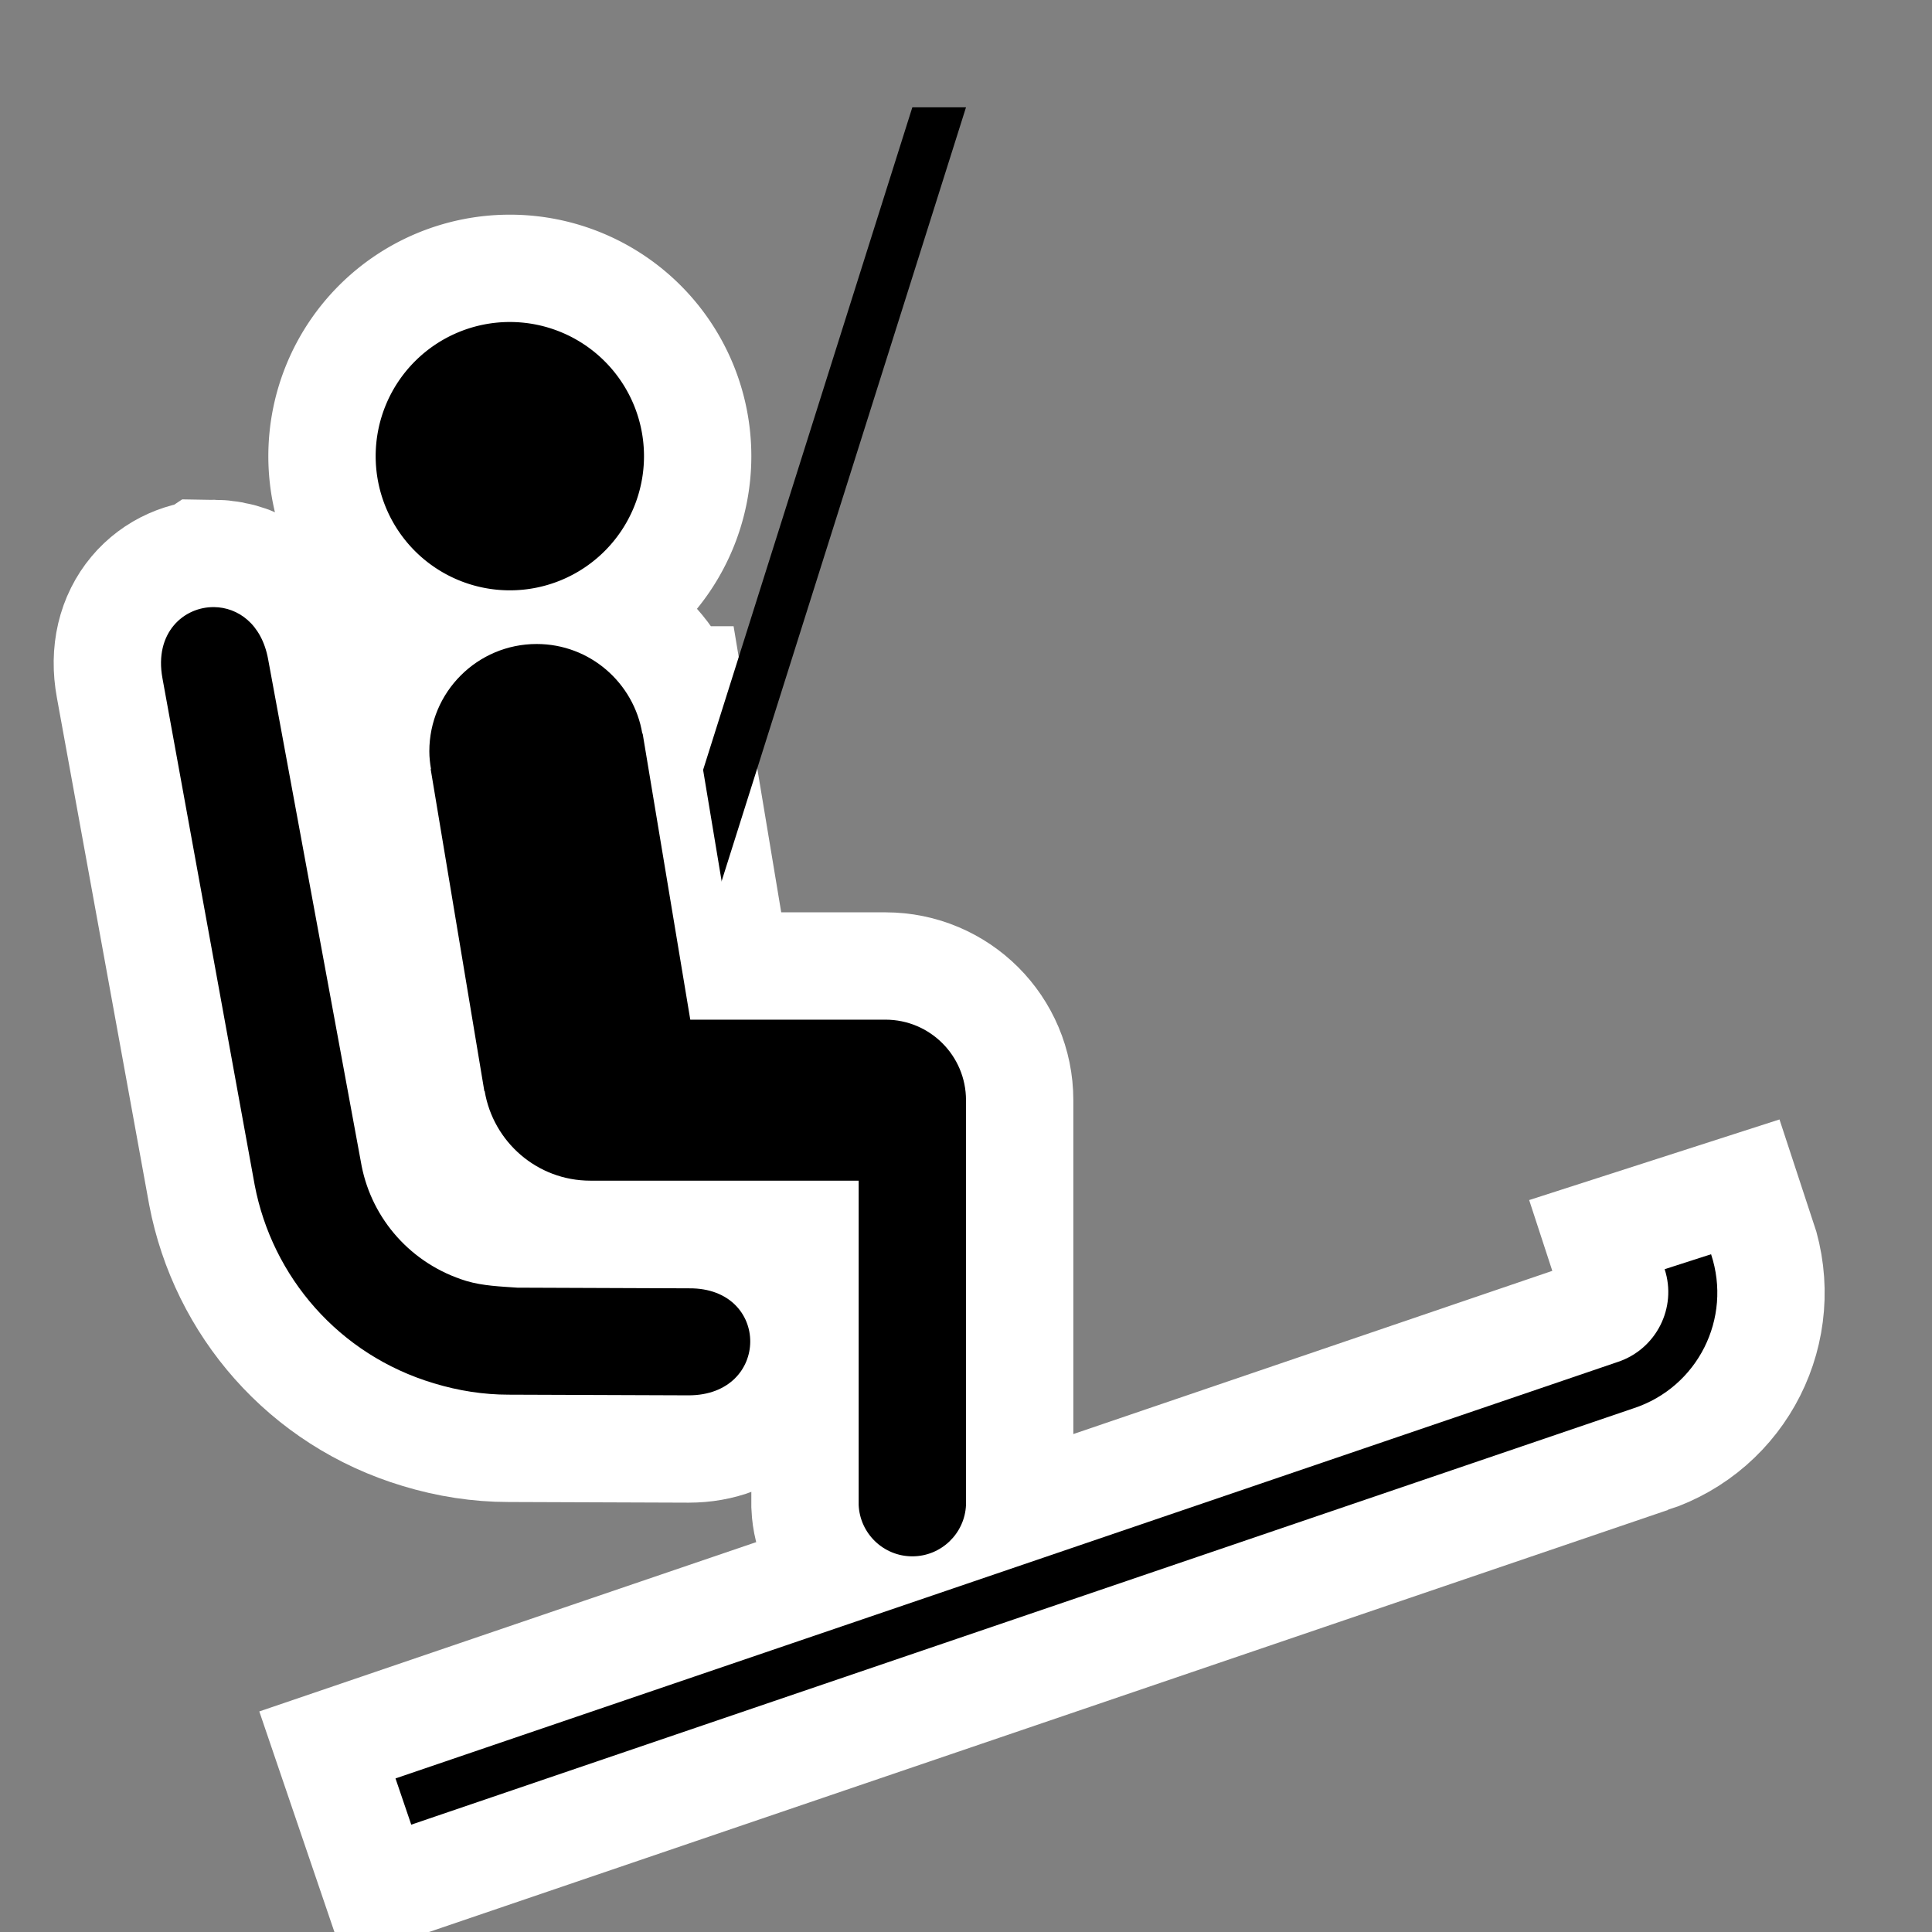 <?xml version="1.0" encoding="UTF-8" standalone="no"?>
<!-- Created with Inkscape (http://www.inkscape.org/) -->

<svg
   xmlns:dc="http://purl.org/dc/elements/1.1/"
   xmlns:cc="http://creativecommons.org/ns#"
   xmlns:rdf="http://www.w3.org/1999/02/22-rdf-syntax-ns#"
   xmlns:svg="http://www.w3.org/2000/svg"
   xmlns="http://www.w3.org/2000/svg"
   xmlns:sodipodi="http://sodipodi.sourceforge.net/DTD/sodipodi-0.dtd"
   xmlns:inkscape="http://www.inkscape.org/namespaces/inkscape"
   inkscape:export-ydpi="9"
   inkscape:export-xdpi="9"
   inkscape:export-filename="/home/michael/.gvfs/michael on valluga/My Documents/Maps/pistemaps/pistemap-symbols/chair_lift.16.png"
   sodipodi:docname="chair_lift.svg"
   inkscape:version="0.48.0 r9654"
   version="1.1"
   id="svg2998"
   height="180"
   width="180">
  <rect width="100%" height="100%" fill="#808080" stroke="none"/>
  <defs
     id="defs3000" />
  <sodipodi:namedview
     id="base"
     pagecolor="#ffffff"
     bordercolor="#666666"
     borderopacity="1.0"
     inkscape:pageopacity="0.0"
     inkscape:pageshadow="2"
     inkscape:zoom="4.1"
     inkscape:cx="91.433163"
     inkscape:cy="90"
     inkscape:document-units="px"
     inkscape:current-layer="layer1"
     showgrid="true"
     inkscape:window-width="1280"
     inkscape:window-height="953"
     inkscape:window-x="0"
     inkscape:window-y="25"
     inkscape:window-maximized="1"
     inkscape:snap-nodes="true"
     inkscape:snap-bbox="true">
    <inkscape:grid
       type="xygrid"
       id="grid3006"
       empspacing="5"
       visible="true"
       enabled="true"
       snapvisiblegridlinesonly="true" />
  </sodipodi:namedview>
  <g
     inkscape:label="Layer 1"
     inkscape:groupmode="layer"
     id="layer1"
     transform="translate(0,-872.362)">
    <path
       inkscape:connector-curvature="0"
       d="m 152.194,1003.571 c 5.976,-1.962 9.203,-8.378 7.223,-14.354 l -4.326,1.393 c 1.173,3.593 -0.788,7.443 -4.345,8.634 l -113.898,38.809 1.467,4.308 113.879,-38.791 z"
       style="fill:#000000;fill-opacity:1;fill-rule:nonzero;stroke:#ffffff;stroke-width:20;stroke-miterlimit:4;stroke-opacity:1;stroke-dasharray:none"
       id="path5182-1-0" />
    <g
       id="g3990-6"
       style="stroke:#ffffff;stroke-width:20;stroke-miterlimit:4;stroke-opacity:1;stroke-dasharray:none"
       transform="translate(-10,0)">
      <path
         transform="translate(0,872.362)"
         d="m 70,42.5 a 12.5,12.5 0 1 1 -25,0 12.5,12.5 0 1 1 25,0 z"
         sodipodi:ry="12.5"
         sodipodi:rx="12.5"
         sodipodi:cy="42.5"
         sodipodi:cx="57.5"
         id="path3879-6"
         style="fill:#000000;fill-opacity:1;stroke:#ffffff;stroke-width:20;stroke-miterlimit:4;stroke-opacity:1;stroke-dasharray:none"
         sodipodi:type="arc" />
      <path
         style="fill:#000000;fill-opacity:1;stroke:#ffffff;stroke-width:20;stroke-miterlimit:4;stroke-opacity:1;stroke-dasharray:none"
         sodipodi:nodetypes="cccccccccccsc"
         inkscape:connector-curvature="0"
         id="path15-1"
         d="m 29.947,928.925 c -2.825,-0.035 -5.595,2.388 -4.812,6.625 l 8.594,47.219 c 1.631,8.535 7.82,15.816 16.688,18.469 2.32,0.705 4.649,1.062 6.969,1.062 l 16.77,0.062 c 7.642,0 7.65,-10.023 0.062,-9.969 l -16.02,-0.062 c -1.558,-0.112 -3.192,-0.162 -4.75,-0.625 -5.158,-1.577 -8.767,-5.772 -9.75,-10.688 l -8.719,-47.25 c -0.609,-3.304 -2.834,-4.817 -5.031,-4.844 z" />
      <path
         inkscape:connector-curvature="0"
         id="path3808-0"
         transform="translate(0,872.362)"
         d="m 60,60 c -5.523,0 -10,4.477 -10,10 0,0.567 0.065,1.115 0.156,1.656 l -0.031,0 5,30 0.031,0 C 55.949,106.386 60.045,110 65,110 l 25,0 0,30 0,0.219 C 90.117,142.876 92.314,145 95,145 c 2.686,0 4.883,-2.124 5,-4.781 0.003,-0.074 0,-0.144 0,-0.219 l 0,-37.5 C 100,98.358 96.642,95 92.5,95 l -18.188,0 -4.438,-26.656 -0.031,0 C 69.051,63.614 64.955,60 60,60 z"
         style="fill:#000000;fill-opacity:1;stroke:#ffffff;stroke-width:20;stroke-miterlimit:4;stroke-opacity:1;stroke-dasharray:none" />
    </g>
    <path
       style="fill:#000000;fill-opacity:1;stroke:none"
       d="m 85,882.362 5,0 -30,95 -5,0 z"
       id="rect3987"
       inkscape:connector-curvature="0"
       sodipodi:nodetypes="ccccc" />
    <g
       id="g3990"
       transform="translate(-10,0)">
      <path
         transform="translate(0,872.362)"
         d="m 70,42.5 a 12.5,12.5 0 1 1 -25,0 12.5,12.5 0 1 1 25,0 z"
         sodipodi:ry="12.5"
         sodipodi:rx="12.5"
         sodipodi:cy="42.5"
         sodipodi:cx="57.5"
         id="path3879"
         style="fill:#000000;fill-opacity:1;stroke:none"
         sodipodi:type="arc" />
      <path
         style="fill:#000000;fill-opacity:1"
         sodipodi:nodetypes="cccccccccccsc"
         inkscape:connector-curvature="0"
         id="path15"
         d="m 29.947,928.925 c -2.825,-0.035 -5.595,2.388 -4.812,6.625 l 8.594,47.219 c 1.631,8.535 7.82,15.816 16.688,18.469 2.32,0.705 4.649,1.062 6.969,1.062 l 16.77,0.062 c 7.642,0 7.65,-10.023 0.062,-9.969 l -16.02,-0.062 c -1.558,-0.112 -3.192,-0.162 -4.75,-0.625 -5.158,-1.577 -8.767,-5.772 -9.75,-10.688 l -8.719,-47.25 c -0.609,-3.304 -2.834,-4.817 -5.031,-4.844 z" />
      <path
         id="path3808"
         transform="translate(0,872.362)"
         d="m 60,60 c -5.523,0 -10,4.477 -10,10 0,0.567 0.065,1.115 0.156,1.656 l -0.031,0 5,30 0.031,0 C 55.949,106.386 60.045,110 65,110 l 25,0 0,30 0,0.219 C 90.117,142.876 92.314,145 95,145 c 2.686,0 4.883,-2.124 5,-4.781 0.003,-0.074 0,-0.144 0,-0.219 l 0,-37.5 C 100,98.358 96.642,95 92.5,95 l -18.188,0 -4.438,-26.656 -0.031,0 C 69.051,63.614 64.955,60 60,60 z"
         style="fill:#000000;fill-opacity:1;stroke:none"
         inkscape:connector-curvature="0" />
    </g>
    <g
       id="g3990-6-2"
       style="stroke:#ffffff;stroke-width:10;stroke-miterlimit:4;stroke-opacity:1;stroke-dasharray:none"
       transform="translate(-10,0)">
      <path
         transform="translate(0,872.362)"
         d="m 70,42.5 a 12.5,12.5 0 1 1 -25,0 12.5,12.5 0 1 1 25,0 z"
         sodipodi:ry="12.5"
         sodipodi:rx="12.5"
         sodipodi:cy="42.5"
         sodipodi:cx="57.5"
         id="path3879-6-1"
         style="fill:#000000;fill-opacity:1;stroke:#ffffff;stroke-width:10;stroke-miterlimit:4;stroke-opacity:1;stroke-dasharray:none"
         sodipodi:type="arc" />
      <path
         style="fill:#000000;fill-opacity:1;stroke:#ffffff;stroke-width:10;stroke-miterlimit:4;stroke-opacity:1;stroke-dasharray:none"
         sodipodi:nodetypes="cccccccccccsc"
         inkscape:connector-curvature="0"
         id="path15-1-7"
         d="m 29.947,928.925 c -2.825,-0.035 -5.595,2.388 -4.812,6.625 l 8.594,47.219 c 1.631,8.535 7.82,15.816 16.688,18.469 2.32,0.705 4.649,1.062 6.969,1.062 l 16.77,0.062 c 7.642,0 7.65,-10.023 0.062,-9.969 l -16.02,-0.062 c -1.558,-0.112 -3.192,-0.162 -4.75,-0.625 -5.158,-1.577 -8.767,-5.772 -9.75,-10.688 l -8.719,-47.25 c -0.609,-3.304 -2.834,-4.817 -5.031,-4.844 z" />
      <path
         inkscape:connector-curvature="0"
         id="path3808-0-7"
         transform="translate(0,872.362)"
         d="m 60,60 c -5.523,0 -10,4.477 -10,10 0,0.567 0.065,1.115 0.156,1.656 l -0.031,0 5,30 0.031,0 C 55.949,106.386 60.045,110 65,110 l 25,0 0,30 0,0.219 C 90.117,142.876 92.314,145 95,145 c 2.686,0 4.883,-2.124 5,-4.781 0.003,-0.074 0,-0.144 0,-0.219 l 0,-37.5 C 100,98.358 96.642,95 92.5,95 l -18.188,0 -4.438,-26.656 -0.031,0 C 69.051,63.614 64.955,60 60,60 z"
         style="fill:#000000;fill-opacity:1;stroke:#ffffff;stroke-width:10;stroke-miterlimit:4;stroke-opacity:1;stroke-dasharray:none" />
    </g>
    <path
       inkscape:connector-curvature="0"
       d="m 152.194,1003.571 c 5.976,-1.962 9.203,-8.378 7.223,-14.354 l -4.326,1.393 c 1.173,3.593 -0.788,7.443 -4.345,8.634 l -113.898,38.809 1.467,4.308 113.879,-38.791 z"
       style="fill:#000000;fill-opacity:1;fill-rule:nonzero;stroke:none"
       id="path5182-1" />
    <g
       id="g3990-6-7"
       style="stroke:#ffffff;stroke-width:0;stroke-miterlimit:4;stroke-opacity:1;stroke-dasharray:none"
       transform="translate(-10,0)">
      <path
         transform="translate(0,872.362)"
         d="m 70,42.5 a 12.5,12.5 0 1 1 -25,0 12.5,12.5 0 1 1 25,0 z"
         sodipodi:ry="12.5"
         sodipodi:rx="12.5"
         sodipodi:cy="42.5"
         sodipodi:cx="57.5"
         id="path3879-6-5"
         style="fill:#000000;fill-opacity:1;stroke:#ffffff;stroke-width:0;stroke-miterlimit:4;stroke-opacity:1;stroke-dasharray:none"
         sodipodi:type="arc" />
      <path
         style="fill:#000000;fill-opacity:1;stroke:#ffffff;stroke-width:0;stroke-miterlimit:4;stroke-opacity:1;stroke-dasharray:none"
         sodipodi:nodetypes="cccccccccccsc"
         inkscape:connector-curvature="0"
         id="path15-1-9"
         d="m 29.947,928.925 c -2.825,-0.035 -5.595,2.388 -4.812,6.625 l 8.594,47.219 c 1.631,8.535 7.82,15.816 16.688,18.469 2.32,0.705 4.649,1.062 6.969,1.062 l 16.77,0.062 c 7.642,0 7.65,-10.023 0.062,-9.969 l -16.02,-0.062 c -1.558,-0.112 -3.192,-0.162 -4.75,-0.625 -5.158,-1.577 -8.767,-5.772 -9.75,-10.688 l -8.719,-47.25 c -0.609,-3.304 -2.834,-4.817 -5.031,-4.844 z" />
      <path
         inkscape:connector-curvature="0"
         id="path3808-0-0"
         transform="translate(0,872.362)"
         d="m 60,60 c -5.523,0 -10,4.477 -10,10 0,0.567 0.065,1.115 0.156,1.656 l -0.031,0 5,30 0.031,0 C 55.949,106.386 60.045,110 65,110 l 25,0 0,30 0,0.219 C 90.117,142.876 92.314,145 95,145 c 2.686,0 4.883,-2.124 5,-4.781 0.003,-0.074 0,-0.144 0,-0.219 l 0,-37.5 C 100,98.358 96.642,95 92.5,95 l -18.188,0 -4.438,-26.656 -0.031,0 C 69.051,63.614 64.955,60 60,60 z"
         style="fill:#000000;fill-opacity:1;stroke:#ffffff;stroke-width:0;stroke-miterlimit:4;stroke-opacity:1;stroke-dasharray:none" />
    </g>
  </g>
</svg>
